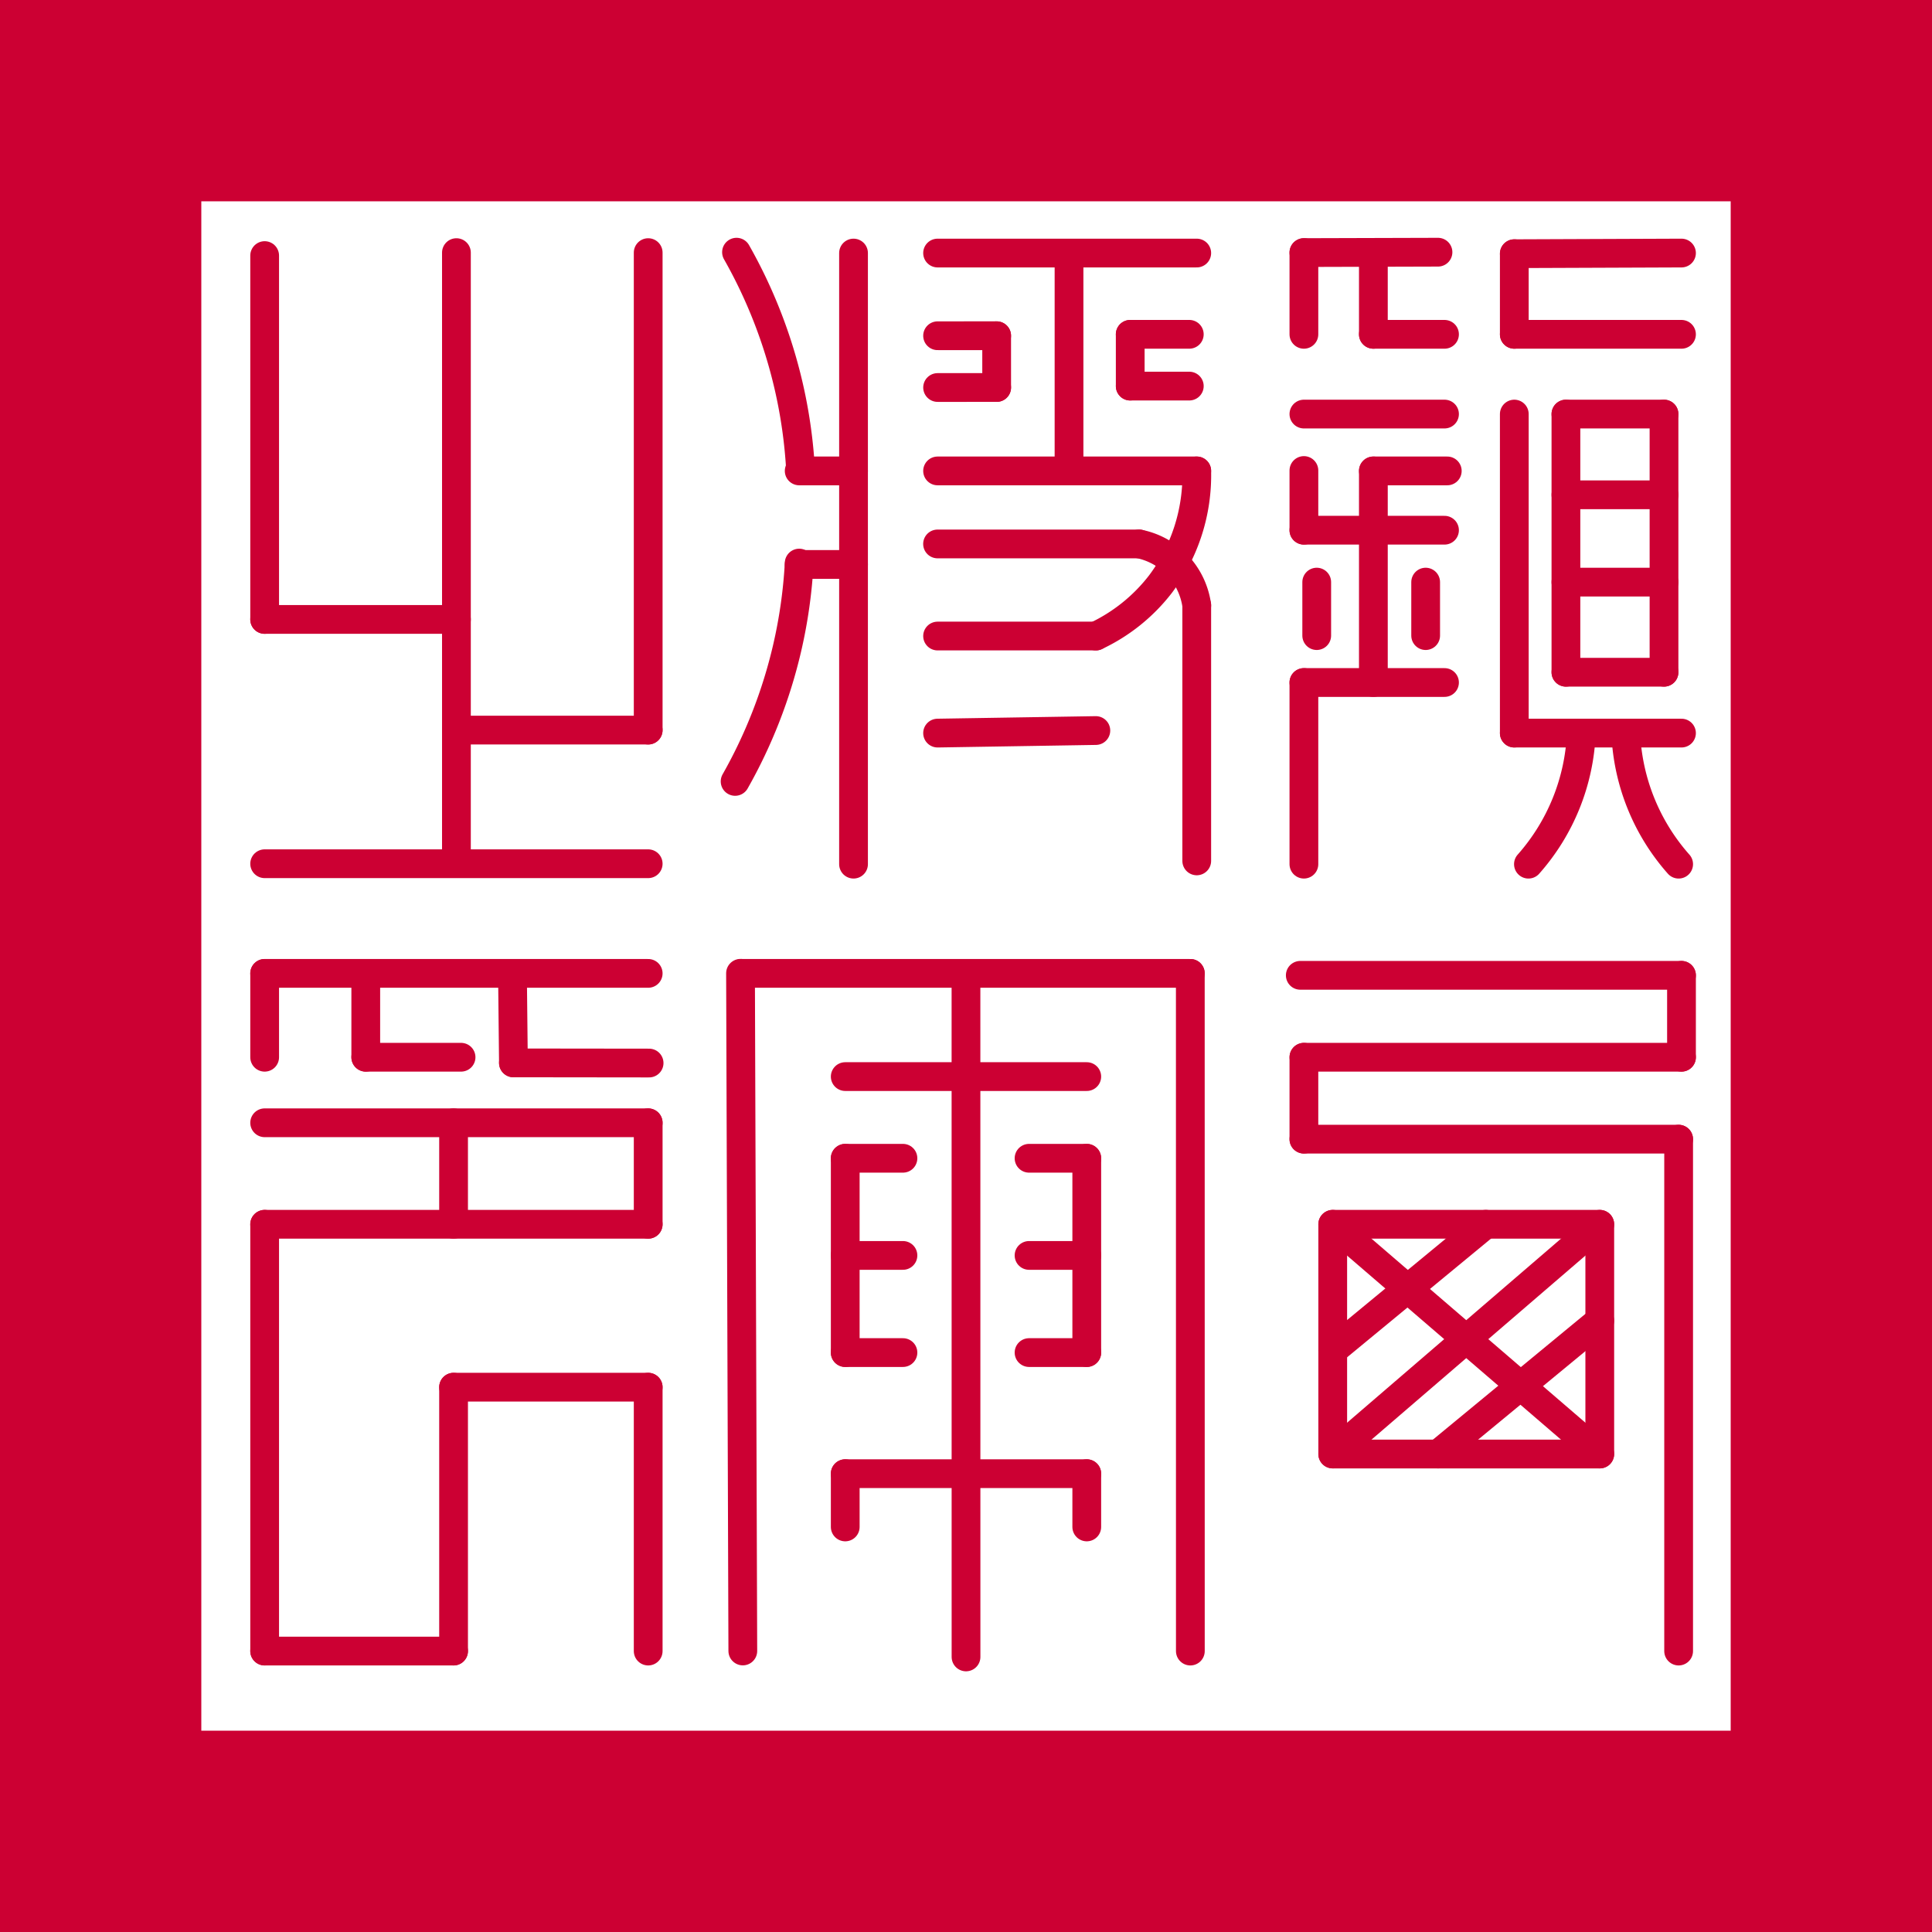 <svg xmlns="http://www.w3.org/2000/svg" width="335.903" height="335.903" viewBox="0 0 335.903 335.903"><defs><style>.cls-1,.cls-2{fill:none;stroke:#c03;}.cls-1{stroke-linecap:round;stroke-linejoin:round;stroke-width:5px;}.cls-2{stroke-miterlimit:10;stroke-width:35px;}</style></defs><g id="Layer_2" data-name="Layer 2"><g id="Layer_2-2" data-name="Layer 2"><line class="cls-1" x1="46.014" y1="44.436" x2="46.014" y2="107.697"/><line class="cls-1" x1="79.355" y1="43.922" x2="79.355" y2="149.602"/><line class="cls-1" x1="46.014" y1="150.171" x2="112.696" y2="150.171"/><line class="cls-1" x1="112.696" y1="43.922" x2="112.696" y2="126.939"/><line class="cls-1" x1="46.014" y1="107.697" x2="79.355" y2="107.697"/><line class="cls-1" x1="79.355" y1="126.939" x2="112.696" y2="126.939"/></g><g id="Layer_3" data-name="Layer 3"><line class="cls-1" x1="46.014" y1="169.235" x2="112.696" y2="169.235"/><line class="cls-1" x1="46.014" y1="195.209" x2="112.696" y2="195.209"/><line class="cls-1" x1="46.014" y1="212.857" x2="112.696" y2="212.857"/><line class="cls-1" x1="46.014" y1="287.059" x2="46.014" y2="212.857"/><line class="cls-1" x1="78.86" y1="287.059" x2="46.014" y2="287.059"/><line class="cls-1" x1="78.86" y1="241.179" x2="78.86" y2="287.059"/><line class="cls-1" x1="112.696" y1="241.179" x2="78.86" y2="241.179"/><line class="cls-1" x1="112.696" y1="287.059" x2="112.696" y2="241.179"/><line class="cls-1" x1="78.86" y1="195.209" x2="78.86" y2="212.857"/><line class="cls-1" x1="112.696" y1="195.209" x2="112.696" y2="212.857"/><line class="cls-1" x1="112.855" y1="184.824" x2="89.266" y2="184.796"/><line class="cls-1" x1="89.1" y1="169.235" x2="89.266" y2="184.796"/><line class="cls-1" x1="80.162" y1="183.815" x2="63.593" y2="183.815"/><line class="cls-1" x1="63.593" y1="169.235" x2="63.593" y2="183.815"/><line class="cls-1" x1="46.014" y1="169.235" x2="46.014" y2="183.815"/></g><g id="Layer_4" data-name="Layer 4"><line class="cls-1" x1="128.749" y1="169.218" x2="129.148" y2="287.043"/><line class="cls-1" x1="206.955" y1="169.235" x2="128.948" y2="169.235"/><line class="cls-1" x1="206.951" y1="169.235" x2="206.958" y2="287.059"/><line class="cls-1" x1="167.948" y1="170.253" x2="167.955" y2="288.078"/><line class="cls-1" x1="146.955" y1="187.179" x2="188.948" y2="187.179"/><line class="cls-1" x1="146.955" y1="256.215" x2="188.948" y2="256.215"/><line class="cls-1" x1="178.914" y1="201.379" x2="188.948" y2="201.379"/><line class="cls-1" x1="178.914" y1="235.163" x2="188.948" y2="235.163"/><line class="cls-1" x1="178.914" y1="218.271" x2="188.948" y2="218.271"/><line class="cls-1" x1="188.948" y1="201.379" x2="188.948" y2="235.163"/><line class="cls-1" x1="156.989" y1="201.379" x2="146.955" y2="201.379"/><line class="cls-1" x1="156.989" y1="235.163" x2="146.955" y2="235.163"/><line class="cls-1" x1="156.989" y1="218.271" x2="146.955" y2="218.271"/><line class="cls-1" x1="146.955" y1="201.379" x2="146.955" y2="235.163"/><line class="cls-1" x1="146.955" y1="265.478" x2="146.955" y2="256.215"/><line class="cls-1" x1="188.948" y1="265.478" x2="188.948" y2="256.215"/></g><g id="Layer_5" data-name="Layer 5"><line class="cls-1" x1="163.011" y1="43.996" x2="208.069" y2="43.996"/><line class="cls-1" x1="148.397" y1="43.996" x2="148.397" y2="150.245"/><line class="cls-1" x1="185.863" y1="44.651" x2="185.863" y2="81.875"/><line class="cls-1" x1="163.011" y1="81.875" x2="208.069" y2="81.875"/><line class="cls-1" x1="138.95" y1="81.875" x2="148.397" y2="81.875"/><line class="cls-1" x1="138.95" y1="98.137" x2="148.397" y2="98.137"/><path class="cls-1" d="M139.192,81.804a85.944,85.944,0,0,0-2.093-14.77,86.851,86.851,0,0,0-9.046-23.187"/><path class="cls-1" d="M138.95,97.9a85.953,85.953,0,0,1-2.093,14.77,86.854,86.854,0,0,1-9.047,23.187"/><line class="cls-1" x1="163.005" y1="94.571" x2="198.051" y2="94.571"/><line class="cls-1" x1="208.069" y1="149.677" x2="208.069" y2="105.24"/><path class="cls-1" d="M198.051,94.571a12.758,12.758,0,0,1,6.183,3.203,12.904,12.904,0,0,1,3.835,7.466"/><line class="cls-1" x1="163.011" y1="110.583" x2="190.528" y2="110.583"/><path class="cls-1" d="M208.069,81.875a31.538,31.538,0,0,1-6.312,19.693,30.695,30.695,0,0,1-11.23,9.015"/><line class="cls-1" x1="163.011" y1="127.458" x2="190.528" y2="127.014"/><line class="cls-1" x1="163.011" y1="58.373" x2="173.282" y2="58.37"/><line class="cls-1" x1="163.013" y1="67.374" x2="173.284" y2="67.371"/><line class="cls-1" x1="173.281" y1="58.37" x2="173.283" y2="67.371"/><line class="cls-1" x1="206.776" y1="67.126" x2="196.505" y2="67.129"/><line class="cls-1" x1="206.774" y1="58.124" x2="196.503" y2="58.127"/><line class="cls-1" x1="196.506" y1="67.129" x2="196.504" y2="58.127"/></g><g id="Layer_6" data-name="Layer 6"><line class="cls-1" x1="226.7" y1="43.914" x2="250.013" y2="43.847"/><line class="cls-1" x1="226.7" y1="58.126" x2="226.7" y2="43.914"/><line class="cls-1" x1="238.778" y1="58.126" x2="238.778" y2="43.922"/><line class="cls-1" x1="251.147" y1="58.126" x2="238.778" y2="58.126"/><line class="cls-1" x1="263.28" y1="44.109" x2="263.28" y2="58.126"/><line class="cls-1" x1="292.348" y1="43.996" x2="263.28" y2="44.109"/><line class="cls-1" x1="292.348" y1="58.126" x2="263.28" y2="58.126"/><line class="cls-1" x1="263.28" y1="71.991" x2="263.28" y2="127.458"/><line class="cls-1" x1="292.348" y1="127.458" x2="263.28" y2="127.458"/><line class="cls-1" x1="272.256" y1="71.991" x2="272.256" y2="116.879"/><line class="cls-1" x1="289.309" y1="71.991" x2="289.309" y2="116.879"/><line class="cls-1" x1="272.256" y1="71.991" x2="289.309" y2="71.991"/><line class="cls-1" x1="272.256" y1="116.879" x2="289.309" y2="116.879"/><line class="cls-1" x1="272.256" y1="86.028" x2="289.309" y2="86.028"/><line class="cls-1" x1="272.256" y1="101.208" x2="289.309" y2="101.208"/><line class="cls-1" x1="251.147" y1="71.991" x2="226.7" y2="71.991"/><line class="cls-1" x1="226.7" y1="81.804" x2="226.7" y2="92.184"/><line class="cls-1" x1="251.147" y1="92.184" x2="226.7" y2="92.184"/><line class="cls-1" x1="251.628" y1="81.875" x2="238.778" y2="81.875"/><line class="cls-1" x1="238.778" y1="118.663" x2="238.778" y2="81.875"/><line class="cls-1" x1="251.147" y1="118.663" x2="226.7" y2="118.663"/><line class="cls-1" x1="226.7" y1="150.245" x2="226.7" y2="118.663"/><line class="cls-1" x1="228.929" y1="110.508" x2="228.929" y2="101.208"/><line class="cls-1" x1="247.869" y1="110.508" x2="247.869" y2="101.208"/><path class="cls-1" d="M274.93,127.458a36.636,36.636,0,0,1-9.191,22.787"/><path class="cls-1" d="M282.661,127.458a36.636,36.636,0,0,0,9.191,22.787"/></g><g id="Layer_7" data-name="Layer 7"><line class="cls-1" x1="292.35" y1="169.572" x2="226.071" y2="169.572"/><line class="cls-1" x1="292.349" y1="183.815" x2="292.349" y2="169.572"/><line class="cls-1" x1="226.707" y1="183.815" x2="292.349" y2="183.815"/><line class="cls-1" x1="226.7" y1="198.057" x2="226.7" y2="183.815"/><line class="cls-1" x1="291.852" y1="198.057" x2="226.7" y2="198.057"/><line class="cls-1" x1="291.852" y1="287.059" x2="291.852" y2="198.057"/><rect class="cls-1" x="231.712" y="212.857" width="46.429" height="39.943"/><line class="cls-1" x1="231.712" y1="212.857" x2="278.14" y2="252.799"/><line class="cls-1" x1="231.712" y1="234.804" x2="258.325" y2="212.857"/><line class="cls-1" x1="231.712" y1="252.799" x2="278.14" y2="212.857"/><line class="cls-1" x1="250.027" y1="252.799" x2="278.14" y2="229.615"/></g><g id="Layer_8" data-name="Layer 8"><rect class="cls-2" x="17.5" y="17.5" width="300.903" height="300.903"/></g></g></svg>